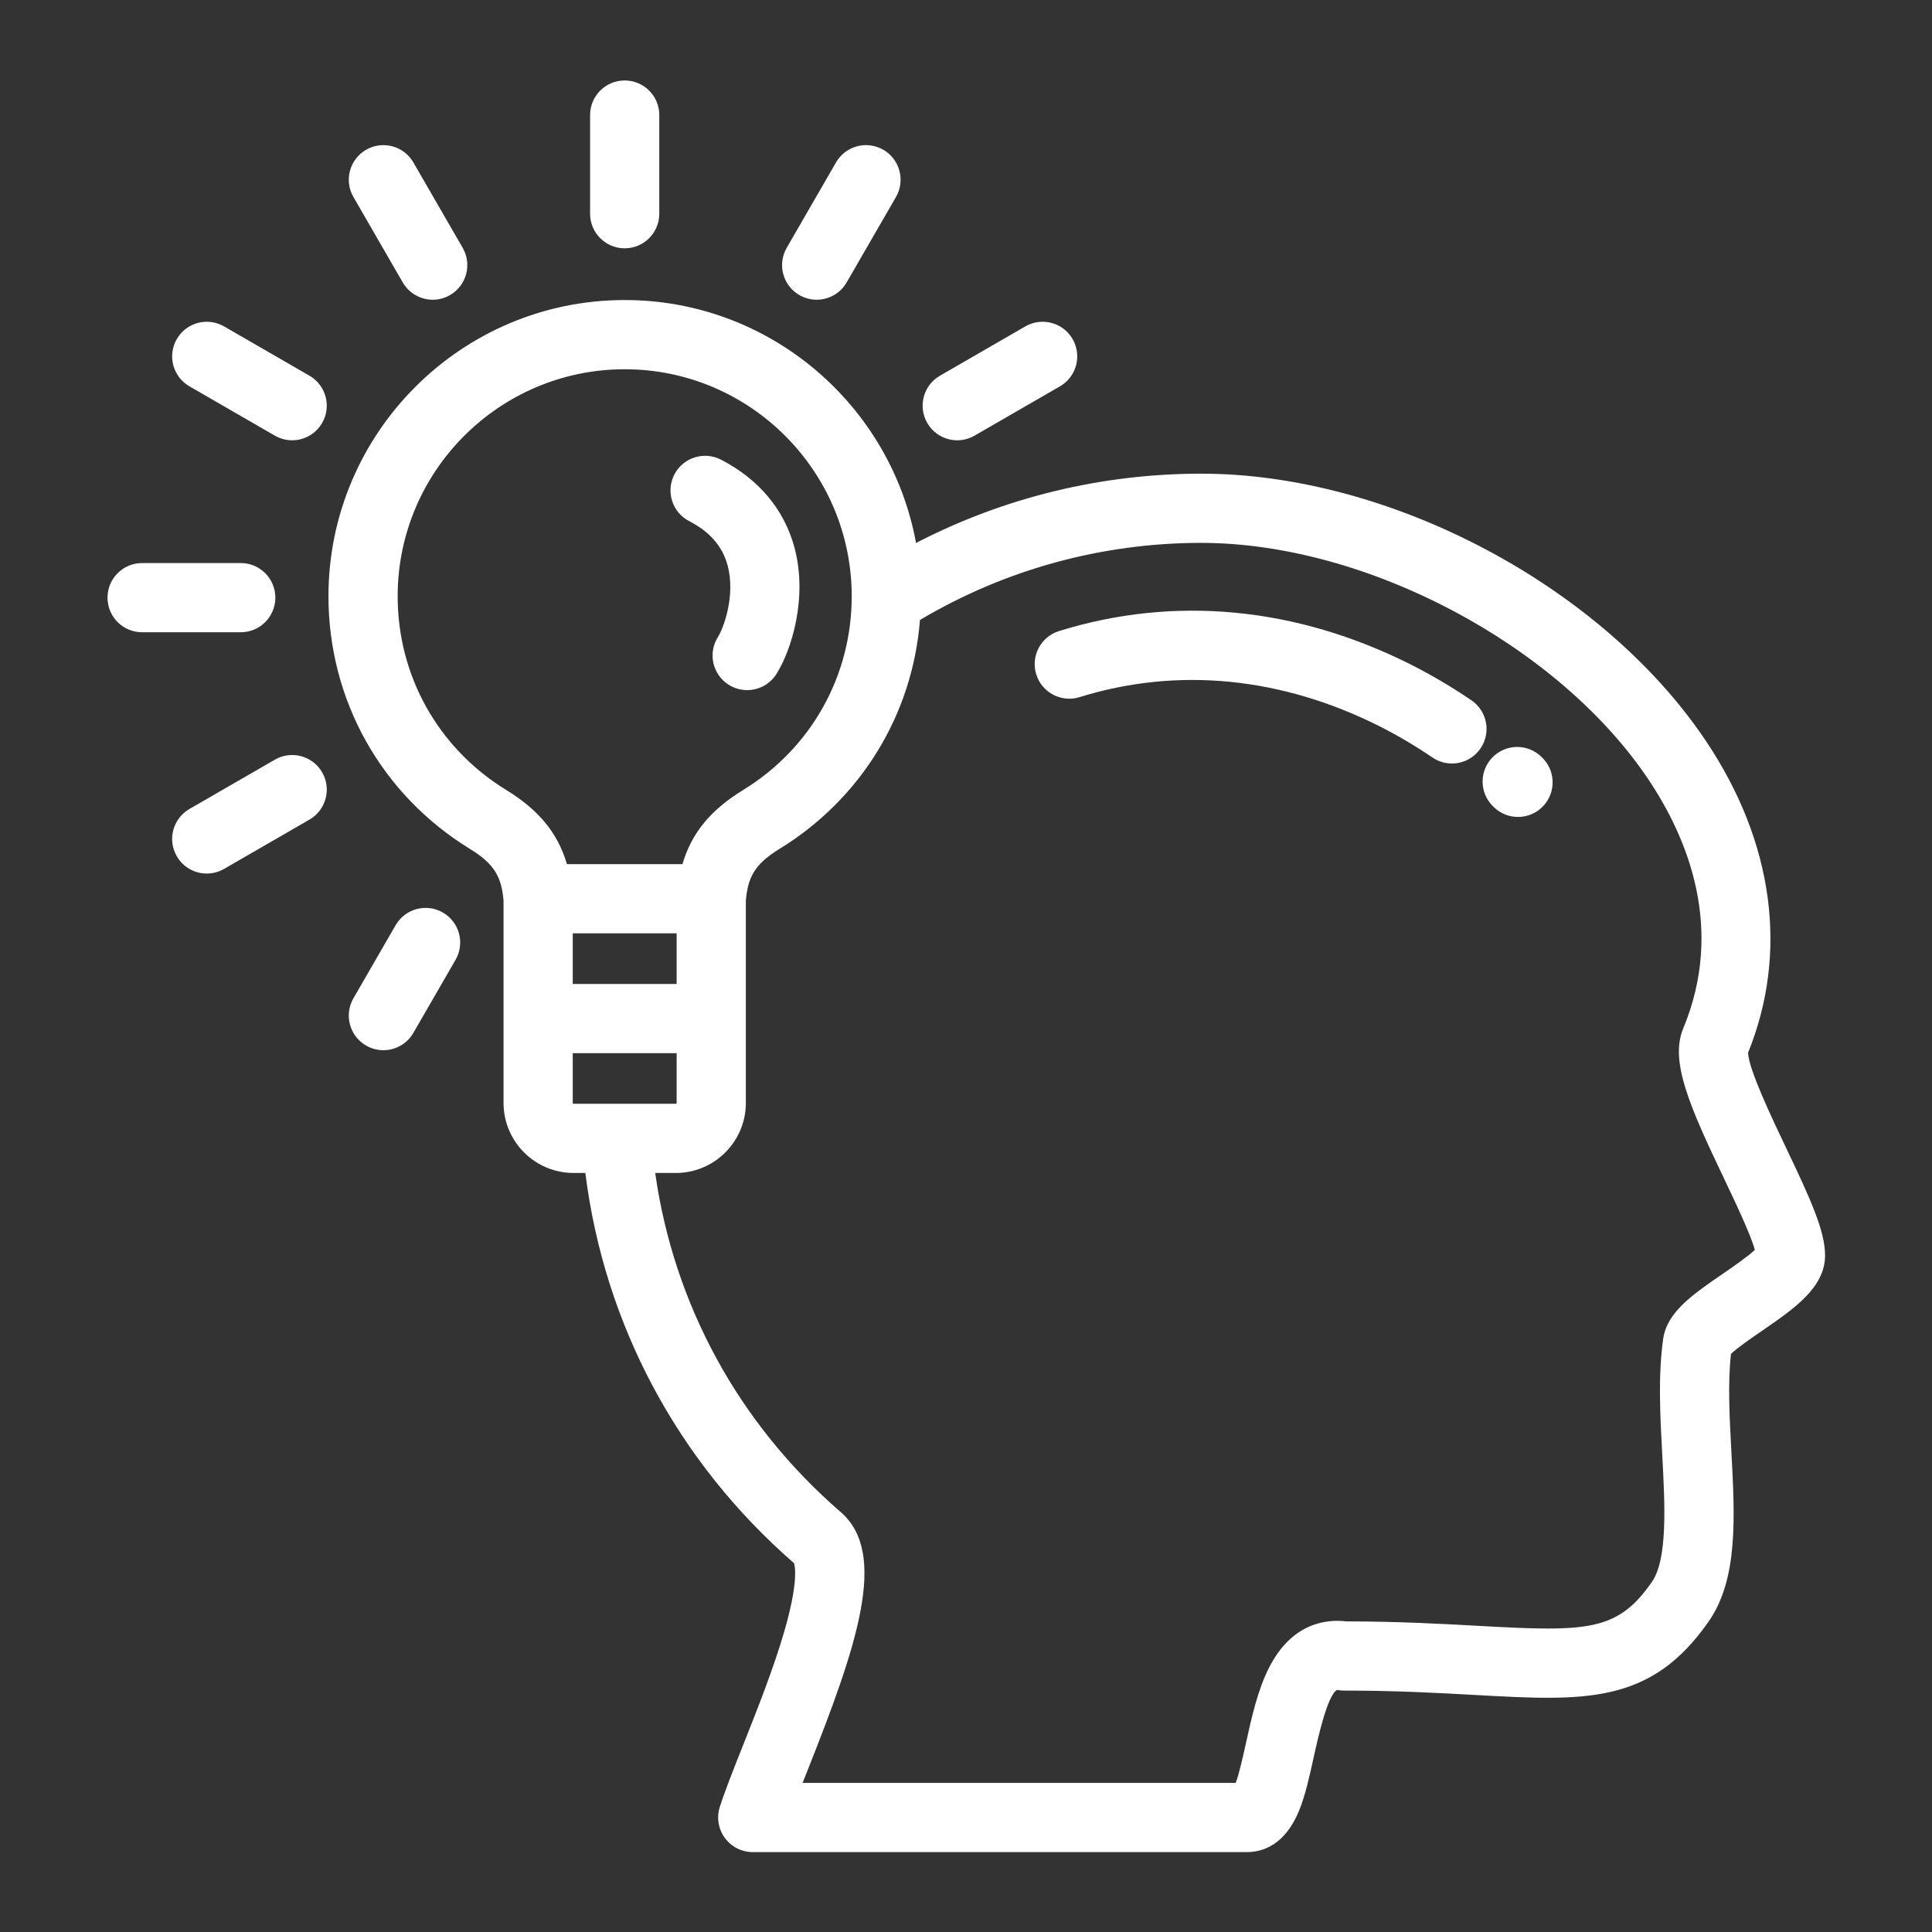 <svg id="SvgjsSvg1001" width="288" height="288" xmlns="http://www.w3.org/2000/svg" version="1.1" xmlns:xlink="http://www.w3.org/1999/xlink" xmlns:svgjs="http://svgjs.com/svgjs"><rect width="100%" height="100%" fill="#333333" stroke="none"/><defs id="SvgjsDefs1002"></defs><g id="SvgjsG1008" transform="matrix(0.917,0,0,0.917,11.995,11.995)"><svg xmlns="http://www.w3.org/2000/svg" enable-background="new 0 0 512.002 512.002" viewBox="0 0 512.002 512.002" width="288" height="288"><path d="M422.286 195.543c-3.906-3.904-10.238-3.904-14.143 0-3.905 3.906-3.905 10.238 0 14.143.154.154.314.311.469.455 1.93 1.807 4.385 2.701 6.835 2.701 2.668 0 5.332-1.063 7.3-3.164C426.523 205.649 426.316 199.319 422.286 195.543zM401.969 179.119c-5.724-3.887-11.601-7.354-17.467-10.307-33.186-16.699-68.353-20.051-101.701-9.695-5.274 1.639-8.223 7.242-6.584 12.516 1.638 5.275 7.239 8.221 12.516 6.584 28.304-8.791 58.311-5.865 86.777 8.459 5.021 2.529 10.286 5.639 15.226 8.99 1.721 1.168 3.674 1.729 5.607 1.729 3.202 0 6.349-1.535 8.283-4.385C407.728 188.441 406.538 182.221 401.969 179.119z" fill="#ffffff" class="color000 svgShape"></path><path d="M492.946,308.529c-4.1-8.6-10.889-22.842-11.011-27.553c11.694-28.824,7.428-60.721-12.05-89.898
			c-29.953-44.873-91.343-77.443-145.97-77.443c-28.876,0-57.073,6.886-82.441,20.031c-7.278-39.877-42.25-70.208-84.196-70.208
			c-47.206,0-85.61,38.404-85.61,85.609c0,30.033,15.306,57.34,40.94,73.045c7.39,4.528,9.062,8.442,9.656,14.855v34.143v24.373
			c0,11.166,9.082,20.25,20.245,20.25h3.4c5.493,43.776,26.679,83.521,60.309,112.768c0.317,0.988,1.242,5.619-2.732,19.436
			c-3.095,10.764-7.845,22.721-12.034,33.271c-2.804,7.059-5.226,13.156-6.69,17.766c-0.965,3.039-0.423,6.357,1.46,8.932
			c1.884,2.574,4.882,4.096,8.071,4.096h142.745c4.69,0,11.132-2.1,15.187-12.105c1.765-4.354,2.917-9.592,4.138-15.139
			c1.188-5.404,3.974-18.061,6.744-19.59c0.002,0,0.164-0.027,0.555,0.033c0.513,0.082,1.032,0.121,1.552,0.121
			c14.949,0,27.164,0.678,37.941,1.275c31.609,1.754,50.689,2.813,67.426-21.295c8.512-12.262,7.547-30.145,6.526-49.078
			c-0.526-9.758-1.069-19.83-0.105-28.203c1.745-1.719,6.115-4.719,8.855-6.6c9.427-6.475,18.33-12.588,18.33-21.883
			C504.19,332.473,499.917,323.152,492.946,308.529z M123.058,205.056c-19.655-12.04-31.389-32.97-31.389-55.99
			c0-36.178,29.433-65.609,65.61-65.609c36.178,0,65.61,29.432,65.61,65.609c0,23.02-11.733,43.951-31.389,55.992
			c-9.341,5.725-14.893,12.402-17.528,21.424l-16.696-0.006l-16.688,0.006C137.951,217.461,132.4,210.783,123.058,205.056z
			 M172.294,246.484v14.625h-30.028v-14.625H172.294z M142.511,295.732c-0.111,0-0.245-0.138-0.245-0.25v-14.373h30.028v14.373
			c0,0.113-0.135,0.25-0.248,0.25H142.511z M474.538,344.932c-8.607,5.912-16.041,11.016-17.137,18.74
			c-1.506,10.596-0.874,22.305-0.264,33.627c0.758,14.047,1.616,29.969-2.984,36.596c-9.95,14.334-18.556,14.473-49.889,12.732
			c-10.338-0.574-23.166-1.285-38.375-1.307c-5.841-0.688-15.724,0.408-22.319,13.229c-3.35,6.51-5.15,14.691-6.738,21.908
			c-0.798,3.627-1.919,8.723-2.969,11.543H208.689c0.438-1.105,0.89-2.244,1.354-3.412c14.406-36.273,23.53-62.877,9.642-74.883
			c-29.436-25.459-48.208-59.933-53.591-97.973h5.953c11.165,0,20.248-9.084,20.248-20.25v-24.373v-34.123
			c0.593-6.425,2.26-10.342,9.656-14.875c23.671-14.502,38.523-38.899,40.661-66.198c24.544-14.585,52.54-22.279,81.304-22.279
			c47.648,0,103.251,29.469,129.336,68.547c11.18,16.748,21.979,42.803,9.931,71.813c-3.924,9.447,1.894,22.549,11.71,43.141
			c3.178,6.666,7.778,16.316,8.996,20.824C481.823,339.93,477.381,342.98,474.538,344.932z" fill="#ffffff" class="color000 svgShape"></path><path d="M206.331 134.937c-2.953-10.945-10.294-19.711-21.231-25.354-4.908-2.529-10.939-.605-13.472 4.305-2.531 4.909-.605 10.94 4.304 13.471 5.971 3.08 9.599 7.264 11.089 12.787 2.359 8.744-1.209 18.205-2.775 20.662-2.969 4.658-1.6 10.84 3.057 13.809 1.666 1.063 3.527 1.568 5.366 1.568 3.303 0 6.535-1.633 8.441-4.625C205.376 164.871 210.286 149.595 206.331 134.937zM157.279 0c-5.523 0-10 4.479-10 10v28.508c0 5.521 4.477 10 10 10 5.522 0 10-4.479 10-10V10C167.279 4.479 162.801 0 157.279 0zM46.323 139.465H17.815c-5.523 0-10 4.479-10 10 0 5.523 4.477 10 10 10h28.509c5.522 0 9.999-4.477 9.999-10C56.323 143.944 51.845 139.465 46.323 139.465zM110.457 48.363l-14.25-24.678c-2.762-4.783-8.879-6.42-13.661-3.66-4.782 2.762-6.421 8.877-3.659 13.66l14.25 24.678c1.853 3.209 5.213 5.002 8.669 5.002 1.697 0 3.417-.432 4.991-1.342C111.58 59.261 113.219 53.146 110.457 48.363zM66.178 85.325l-24.681-14.25c-4.782-2.76-10.899-1.121-13.66 3.66-2.762 4.783-1.123 10.898 3.66 13.66l24.681 14.25c1.574.91 3.294 1.342 4.99 1.342 3.456 0 6.817-1.793 8.67-5.002C72.6 94.204 70.961 88.087 66.178 85.325zM286.725 74.734c-2.763-4.783-8.878-6.422-13.66-3.66l-24.681 14.25c-4.783 2.762-6.422 8.879-3.66 13.66 1.852 3.209 5.213 5.002 8.669 5.002 1.696 0 3.416-.432 4.991-1.342l24.681-14.25C287.848 85.632 289.487 79.517 286.725 74.734zM69.843 199.947c-2.76-4.783-8.874-6.42-13.658-3.662l-24.687 14.25c-4.783 2.76-6.423 8.877-3.662 13.66 1.852 3.209 5.214 5.002 8.67 5.002 1.696 0 3.415-.432 4.99-1.34l24.686-14.25C70.965 210.847 72.605 204.73 69.843 199.947zM104.74 240.467c-4.781-2.76-10.898-1.121-13.66 3.66L78.886 265.25c-2.761 4.783-1.122 10.9 3.661 13.66 1.575.91 3.294 1.342 4.99 1.342 3.456 0 6.818-1.793 8.67-5.002l12.194-21.123C111.163 249.344 109.524 243.229 104.74 240.467zM232.015 20.025c-4.784-2.762-10.898-1.123-13.66 3.66l-14.25 24.678c-2.762 4.783-1.124 10.899 3.659 13.66 1.575.91 3.295 1.342 4.991 1.342 3.456 0 6.817-1.793 8.67-5.002l14.25-24.678C238.437 28.902 236.798 22.787 232.015 20.025z" fill="#ffffff" class="color000 svgShape"></path></svg></g></svg>